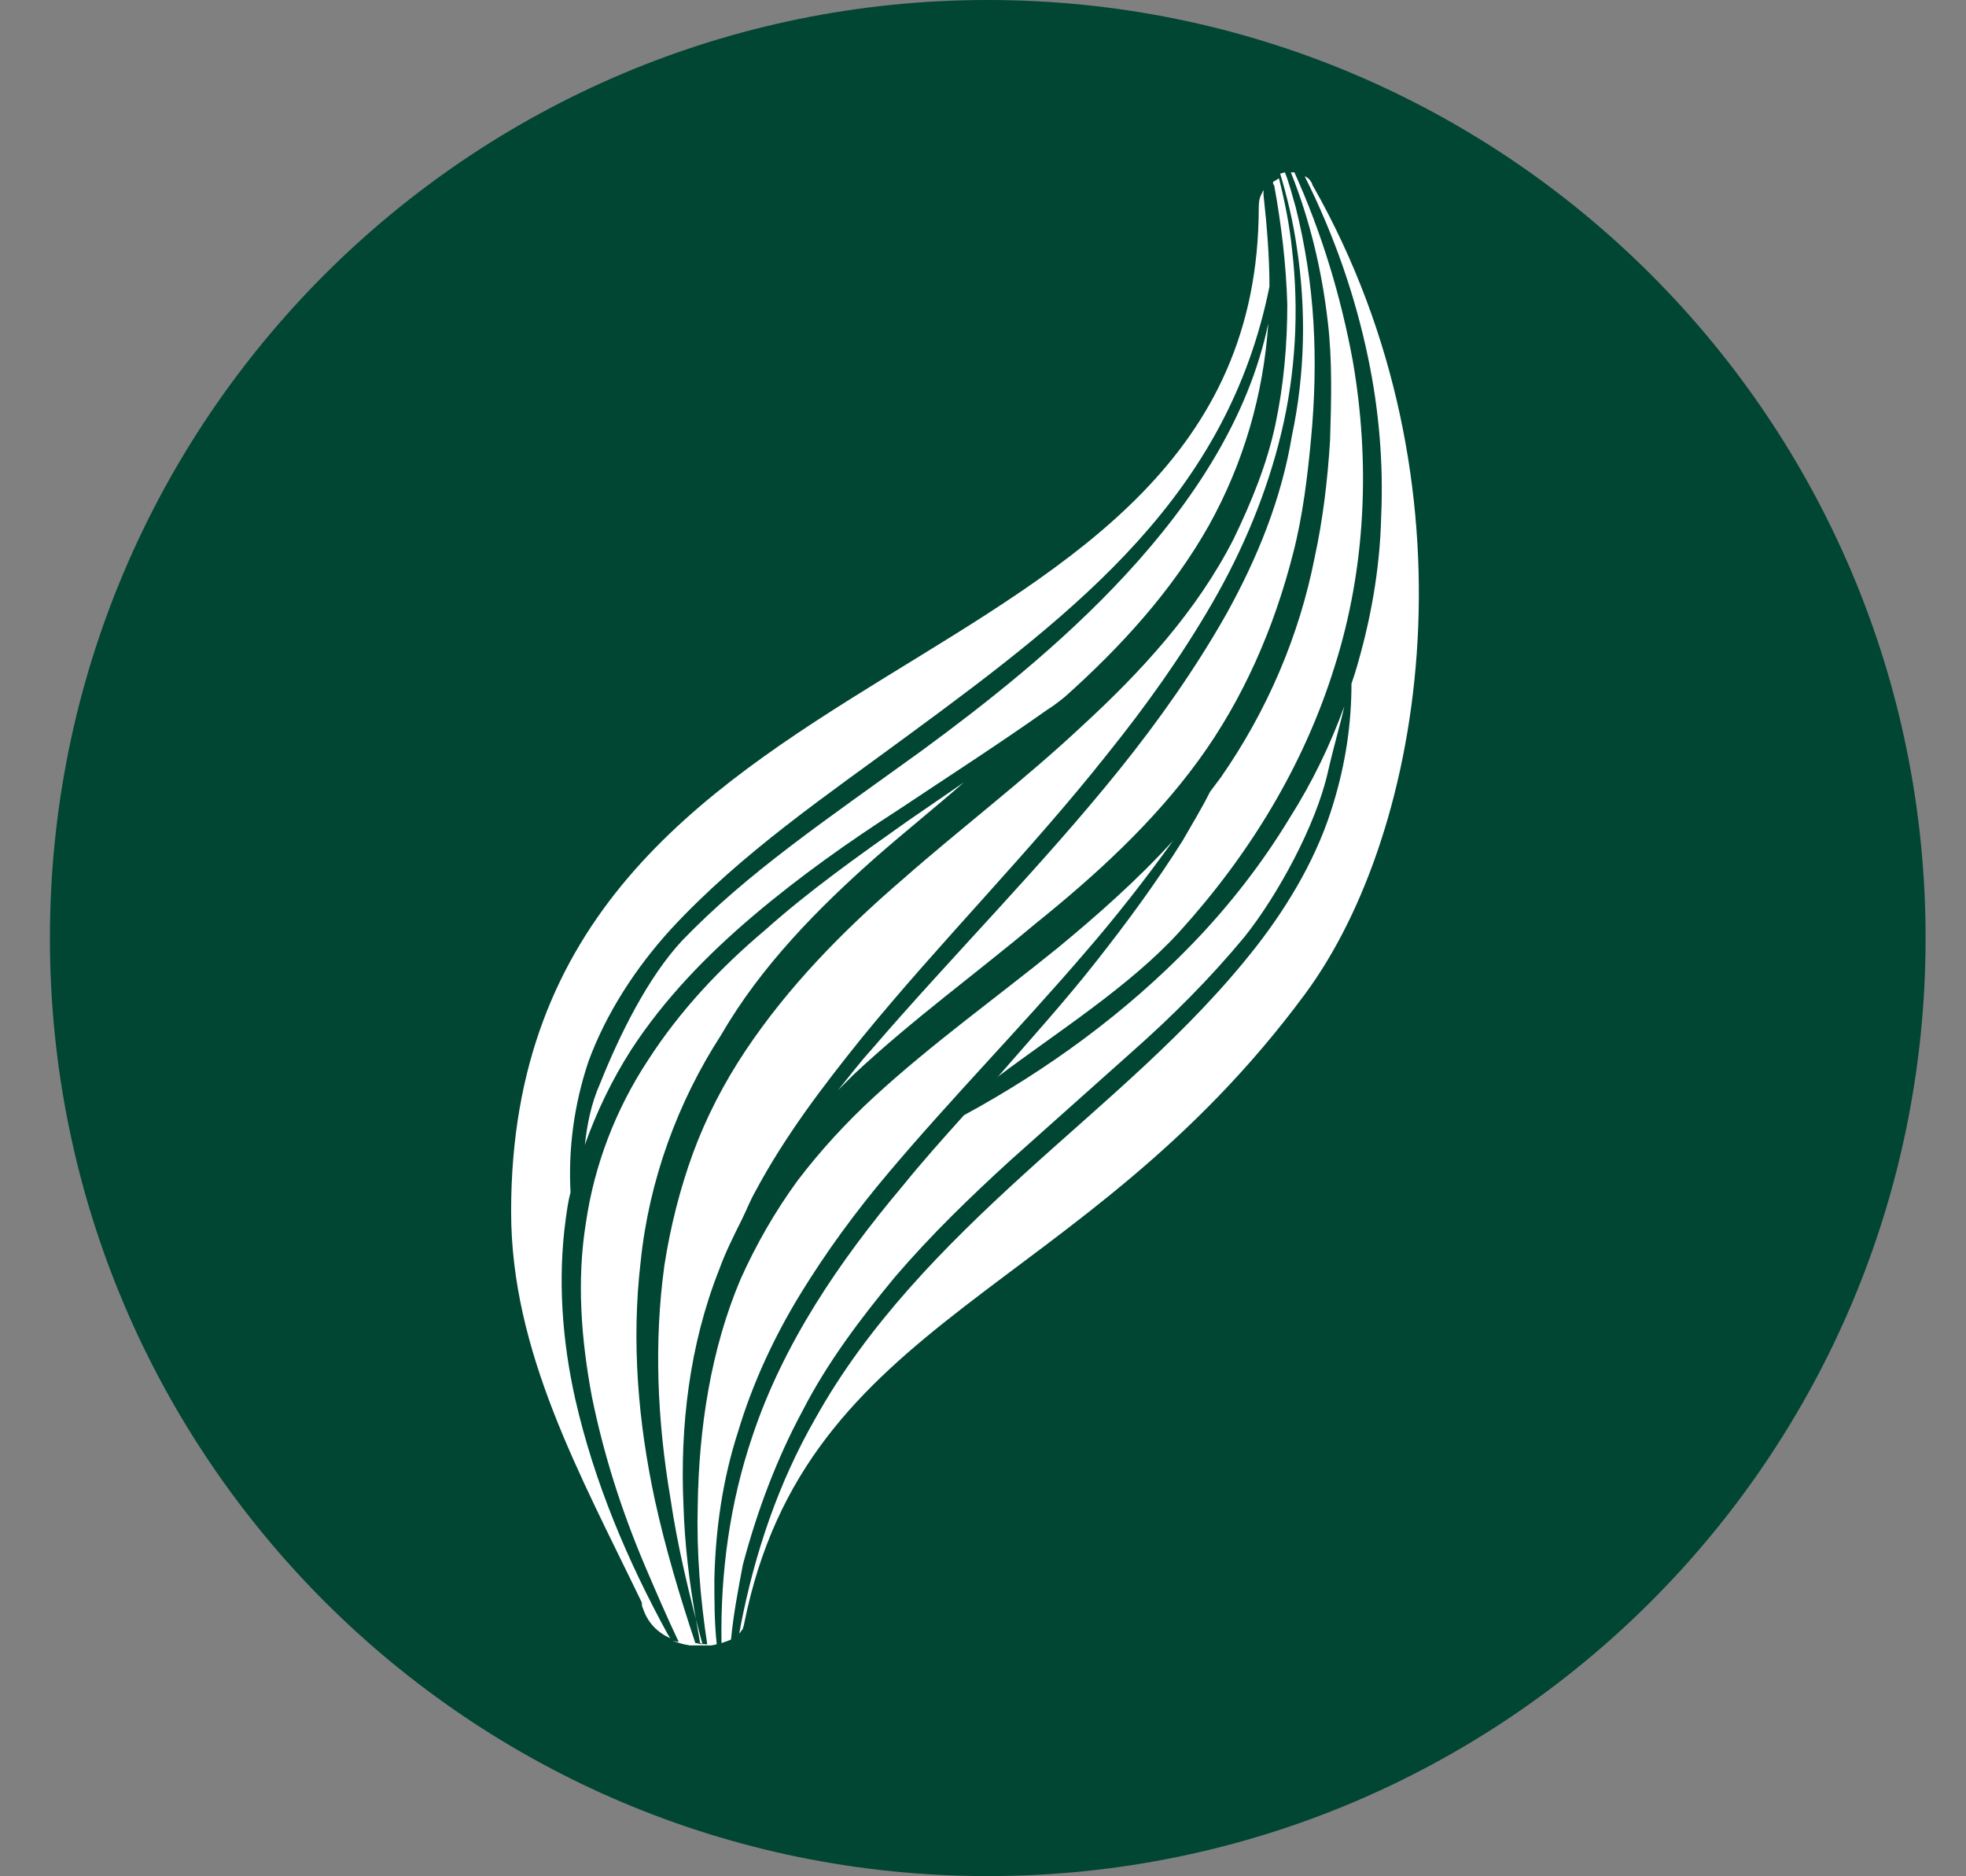 <?xml version="1.0" encoding="utf-8"?>
<!-- Generator: Adobe Illustrator 27.8.1, SVG Export Plug-In . SVG Version: 6.00 Build 0)  -->
<svg version="1.1" id="Layer_1" xmlns="http://www.w3.org/2000/svg" xmlns:xlink="http://www.w3.org/1999/xlink" x="0px" y="0px"
	 viewBox="0 0 165.4 157.8" style="enable-background:new 0 0 165.4 157.8;" xml:space="preserve">
<rect x="0" y="0" width="165.4" height="157.8" fill="#808080" stroke="none"/>
<style type="text/css">
	.st0{fill:#014533;}
	.st1{clip-path:url(#SVGID_00000072980045106294615020000018136242448821519752_);fill:#FFFFFF;}
</style>
<g>
	<path class="st0" d="M162,78.9c0,43.6-35.3,78.9-78.9,78.9S4.2,122.5,4.2,78.9S39.5,0,83.1,0S162,35.3,162,78.9"/>
</g>
<path class="st0" d="M66.5,73.8l-1-0.4L66.5,73.8z"/>
<g>
	<defs>
		<rect id="SVGID_1_" x="42.9" y="14.5" width="76.5" height="123.9"/>
	</defs>
	<clipPath id="SVGID_00000082332115753071420770000002263756012373210802_">
		<use xlink:href="#SVGID_1_"  style="overflow:visible;"/>
	</clipPath>
	<path style="clip-path:url(#SVGID_00000082332115753071420770000002263756012373210802_);fill:#FFFFFF;" d="M113.8,30.3
		c-1-5.4-2.6-10.7-4.9-15.8c-0.1,0-0.2,0-0.3,0c1.6,4,2.6,8.2,3.1,12.5c0.4,3.3,0.3,6.7,0.2,10c-0.2,3.3-0.6,6.7-1.3,9.9
		c-1.3,6.6-4,12.9-7.9,18.5c-0.3,0.4-0.6,0.8-0.9,1.2c-0.7,1.4-1.5,2.7-2.3,4.1c-2.2,3.5-4.7,6.9-7.3,10.2c-2.6,3.3-5.4,6.4-8.1,9.5
		c-0.1,0.1-0.1,0.2-0.2,0.2c4.9-3.7,11.1-7.6,15.3-12.2c5.9-6.5,10.5-14,13.1-22.4C114.9,47.8,115.3,38.9,113.8,30.3"/>
	<path style="clip-path:url(#SVGID_00000082332115753071420770000002263756012373210802_);fill:#FFFFFF;" d="M106.8,24.1
		c-3.5,17.4-15.9,27.1-30.2,37.6c-6.9,5.1-14.2,10-20.2,16.5c-2.9,3.2-5.4,7-6.9,11.1c-1.2,3.6-1.7,7.3-1.5,11
		c-0.2,0.7-0.3,1.5-0.4,2.2c-0.7,5.1-0.3,10.3,0.8,15.2c1.6,7,4.4,13.6,7.8,19.8c0.1,0.1,0.1,0.2,0.2,0.3c-1.1-0.5-1.9-1.3-2.3-2.5
		c-0.1-0.2-0.1-0.3-0.1-0.5c-5.2-10.8-11-21.1-11-32.9c0-49.3,62.9-42.3,62.9-84.5c0-0.5,0.1-0.9,0.3-1.2c0-0.1,0.1-0.2,0.1-0.2
		c0,0.1,0,0.3,0,0.4C106.6,19.1,106.8,21.7,106.8,24.1"/>
	<path style="clip-path:url(#SVGID_00000082332115753071420770000002263756012373210802_);fill:#FFFFFF;" d="M67.5,118.7
		c2.1-4.1,4.9-7.8,7.8-11.3c3-3.5,6.3-6.7,9.7-9.8l10.2-9.1c3.4-3,6.6-6.2,9.5-9.7c2.8-3.5,6-9.4,7-13.8c0.6-2.6,1.1-4.2,1.4-5.6
		c-1.2,3.3-2.7,6.4-4.6,9.4c-2.3,3.8-5.1,7.4-8.2,10.6C94.7,85.2,88.1,90,81.1,93.8c-1.8,2-3.5,3.9-5.2,6c-5.3,6.3-10,13.2-12.6,21
		c-1.9,5.6-2.7,11.5-2.6,17.4c0.3-0.1,0.6-0.2,0.8-0.3c0.2-2.1,0.6-4.2,1-6.3C63.7,127.1,65.3,122.8,67.5,118.7"/>
	<path style="clip-path:url(#SVGID_00000082332115753071420770000002263756012373210802_);fill:#FFFFFF;" d="M103.2,51.6
		c-2.6,4.6-5.7,9-9,13.1c-6.6,8.2-14.1,15.7-20.9,23.6c-1,1.1-1.9,2.3-2.8,3.4c0.4-0.4,0.8-0.8,1.3-1.3c4.9-4.6,10.3-8.5,15.3-12.7
		c5.1-4.1,9.9-8.5,13.7-13.7c3.8-5.2,6.4-11.2,8-17.5c0.8-3.1,1.2-6.4,1.5-9.6c0.3-3.2,0.4-6.5,0.2-9.8c-0.2-3.3-0.7-6.5-1.5-9.7
		c-0.3-1-0.5-1.9-0.9-2.9c-0.1,0-0.3,0.1-0.4,0.1c0.6,2,1.1,4.1,1.4,6.2c0.8,5.2,0.7,10.6-0.4,15.8C107.8,42,105.8,46.9,103.2,51.6"
		/>
	<path style="clip-path:url(#SVGID_00000082332115753071420770000002263756012373210802_);fill:#FFFFFF;" d="M77.6,63.1
		c-8.3,6-14.7,10.3-20.2,16c-2.9,3.1-5.3,8-6.9,12c-0.8,1.8-1.1,3.5-1.3,5.2c1-2.8,2.3-5.5,3.9-8c2.8-4.3,6.4-8,10.3-11.3
		c3.9-3.3,8-6.2,12.2-8.9c4.2-2.8,8.4-5.5,12.5-8.4c0.5-0.3,1-0.7,1.5-1.1c4.7-4.2,9-8.9,12.1-14.4c2.9-5.2,4.6-11,5-17
		C103.4,43.1,87.8,55.6,77.6,63.1"/>
	<path style="clip-path:url(#SVGID_00000082332115753071420770000002263756012373210802_);fill:#FFFFFF;" d="M109.8,83.6
		c-18.9,25.6-42,27-47.2,53c0,0.1-0.1,0.3-0.1,0.4c-0.1,0.1-0.2,0.3-0.3,0.4c0-0.2,0.1-0.4,0.1-0.6c1.2-6.2,3.2-12.1,6.3-17.5
		c4.4-7.9,10.8-14.4,17.5-20.5c6.7-6.1,13.9-11.9,19.6-19.2c2.8-3.6,5.2-7.7,6.5-12.1c1-3.3,1.5-6.6,1.5-10c0.1-0.3,0.2-0.6,0.3-0.9
		c1.3-4.3,2.1-8.7,2.2-13.2c0.2-4.5-0.2-9-1.1-13.3c-1.1-5.3-2.9-10.4-5.3-15.2c0,0,0-0.1-0.1-0.1c0.3,0.1,0.5,0.3,0.6,0.5
		c0.1,0.1,0.1,0.3,0.2,0.4C124.6,40.6,120,69.8,109.8,83.6"/>
	<path style="clip-path:url(#SVGID_00000082332115753071420770000002263756012373210802_);fill:#FFFFFF;" d="M60.1,132.8
		c0.1-4.2,0.7-8.4,2-12.4c1.2-4,3-7.9,5.2-11.5c2.2-3.6,4.7-7,7.4-10.2c5.4-6.4,11.2-12.3,16.6-18.6c2.6-3,5.1-6.2,7.4-9.4
		c-3,3.3-6.4,6.3-9.8,9.1c-5.2,4.2-10.5,8-15.3,12.4c-2.4,2.2-4.6,4.6-6.5,7.1c-1.9,2.6-3.5,5.4-4.8,8.3c-2.5,5.9-3.5,12.5-3.6,19
		c-0.1,3.9,0.2,7.8,0.8,11.7c-0.2,0-0.4,0-0.6-0.1c-0.1-0.6-0.2-1.2-0.3-1.7c-0.6-3.3-1-6.6-1.1-9.9c-0.3-6.6,0.5-13.5,3-19.8
		c0.5-1.4,1.2-2.8,1.9-4.2c0.4-0.8,0.7-1.6,1.1-2.3c2.5-4.7,5.7-8.9,9-13c6.7-8.2,14.1-15.6,20.6-23.8c3.3-4.1,6.3-8.3,8.9-12.8
		c2.6-4.5,4.6-9.3,5.8-14.3c1.2-5,1.5-10.3,0.9-15.4c-0.2-2-0.6-4-1.1-6c-0.2,0.1-0.3,0.2-0.5,0.3c0,0.1,0,0.2,0.1,0.3
		c0.6,3.3,1,6.6,1.1,10c0,3.4-0.3,6.8-1,10.1c-0.7,3.3-2,6.5-3.5,9.6c-3.1,6.1-7.8,11.2-12.7,15.7c-4.9,4.6-10.2,8.6-15.2,13
		c-5,4.3-9.6,9-13.2,14.4c-1.8,2.7-3.3,5.6-4.4,8.6c-1.1,3-1.9,6.2-2.4,9.4c-0.9,6.5-0.6,13.1,0.5,19.6c0.6,4.1,1.6,8.2,2.7,12.3
		c-0.2,0-0.4-0.1-0.6-0.1c-1.3-3.9-2.5-7.9-3.4-12c-1.4-6.5-2-13.3-1.2-20.1c0.7-6.8,3.1-13.4,6.8-19.1C64,81.3,68.8,76.4,73.8,72
		c2.4-2.1,4.9-4.1,7.3-6.2c-1.6,1.1-3.2,2.2-4.8,3.3c-4.1,2.9-8.2,5.8-11.9,9.1c-3.8,3.2-7.2,6.8-9.9,11c-2.7,4.1-4.5,8.8-5.2,13.6
		c-0.8,4.9-0.4,9.9,0.5,14.7c1,4.9,2.5,9.6,4.5,14.3c0.9,2.1,1.8,4.2,2.8,6.3c-0.2,0-0.4-0.1-0.5-0.1c1.2,0.5,2.6,0.6,3.7,0.3
		C60.1,136.5,60.1,134.6,60.1,132.8"/>
</g>
</svg>
